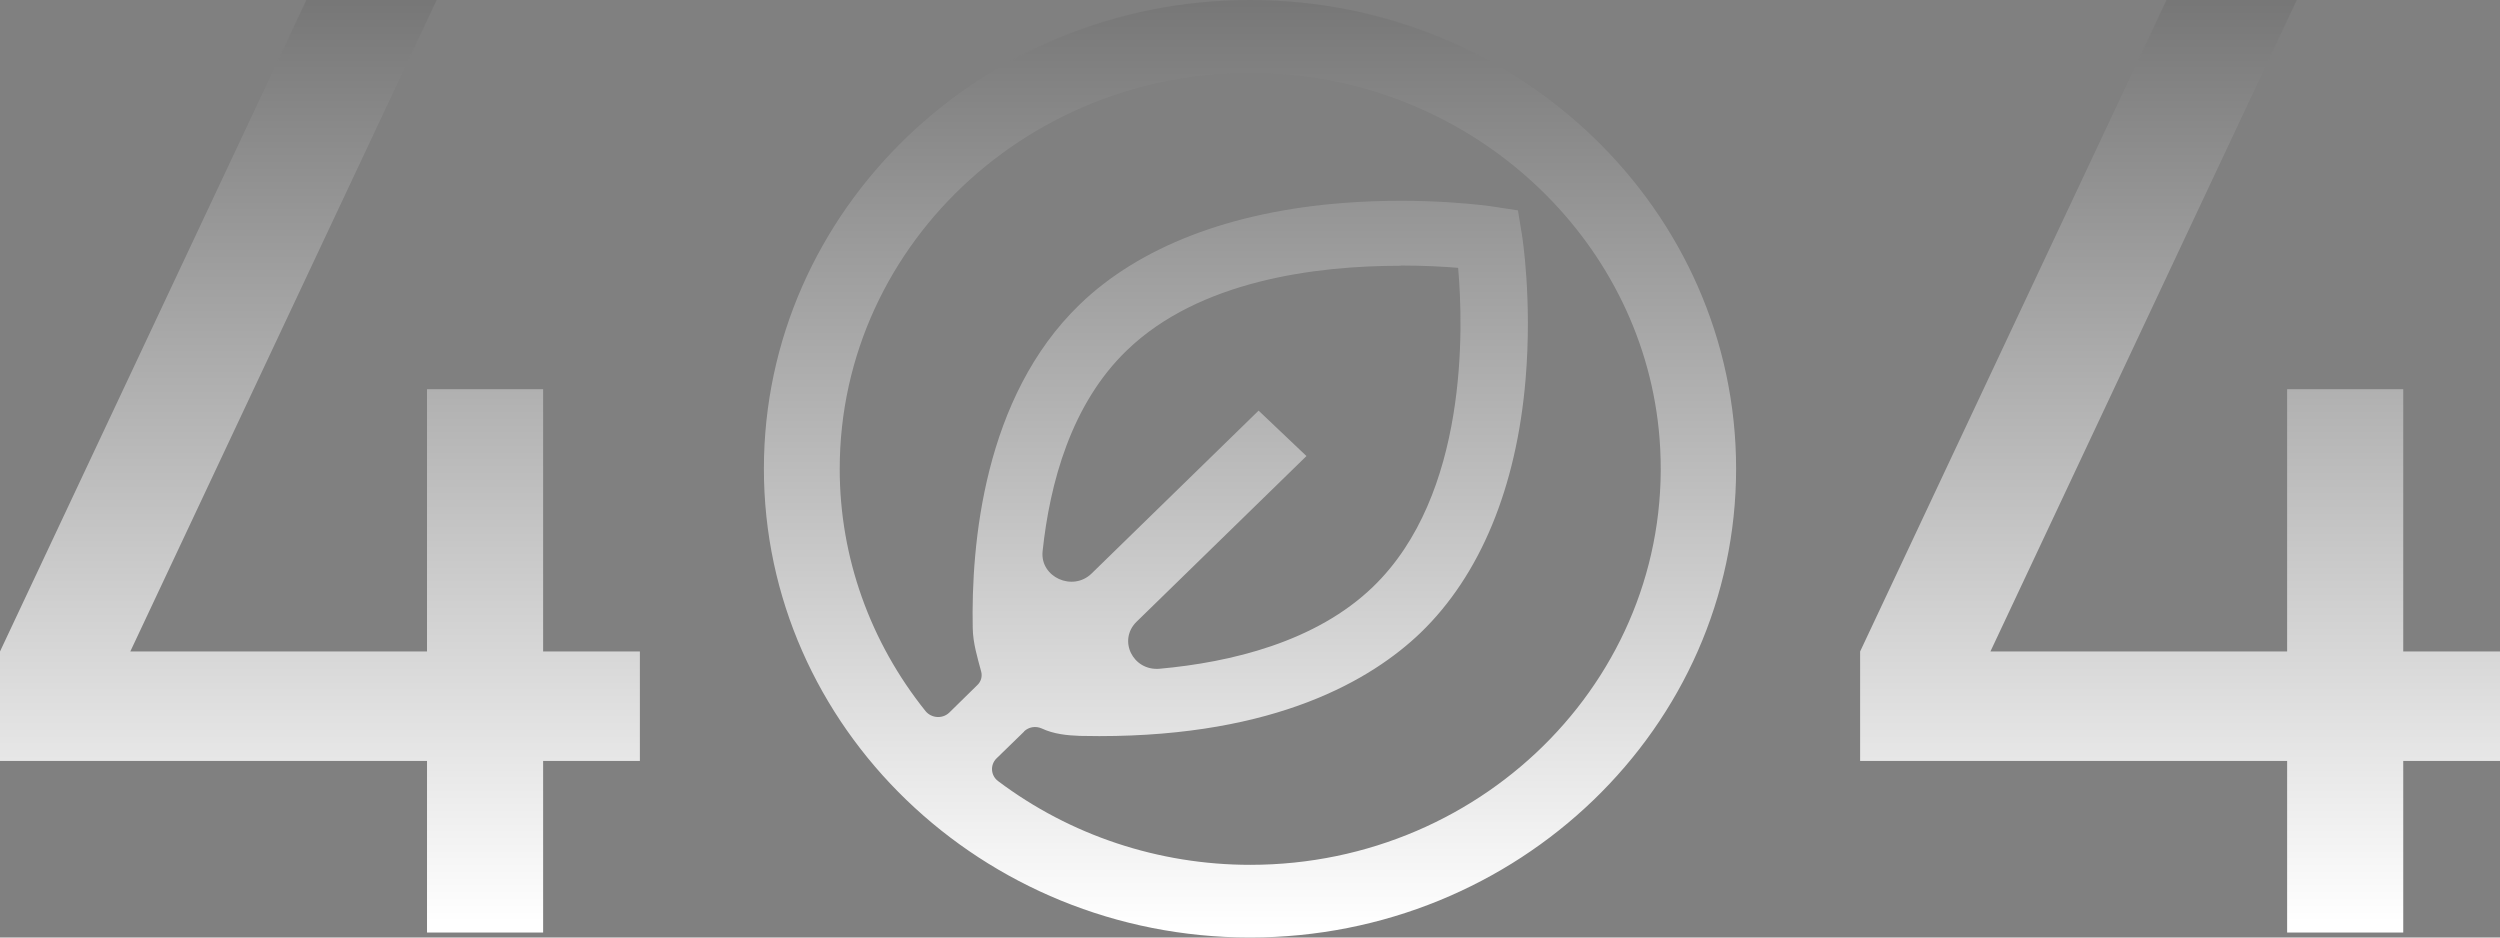 <svg width="504" height="189" viewBox="0 0 504 189" fill="none" xmlns="http://www.w3.org/2000/svg">
<rect x="0" y="0" width="504" height="189" fill="#808080" stroke="none"/>
<path d="M252 0C197.984 0 154 42.413 154 94.5C154 146.587 197.984 189 252 189C306.016 189 350 146.587 350 94.5C350 42.413 306.064 0 252 0ZM282.384 53.528C287.062 53.528 291.113 53.761 293.959 53.993C295.02 65.945 296.032 99.755 276.789 118.311C265.263 129.426 248.142 133.518 233.77 134.821C228.368 135.286 225.33 129.054 229.14 125.333L263.382 91.942L253.736 82.781L220.073 115.614C216.263 119.334 209.656 116.358 210.186 111.149C211.633 97.476 215.925 81.432 227.211 70.596C241.776 56.551 265.215 53.575 282.336 53.575L282.384 53.528ZM206.424 147.47C207.389 146.54 208.787 146.308 210.041 146.866C212.405 147.982 215.105 148.261 217.71 148.354C218.964 148.354 220.266 148.4 221.616 148.4C257.257 148.4 276.5 137.053 286.387 127.566C298.396 115.986 305.726 98.314 307.559 76.456C308.909 60.365 306.884 47.622 306.787 47.111L306.016 42.413L301.145 41.669C300.614 41.576 287.4 39.623 270.713 40.925C248.045 42.692 229.719 49.761 217.71 61.341C198.274 80.083 195.766 109.8 196.103 126.636C196.152 129.612 197.02 132.449 197.791 135.332C198.081 136.355 197.791 137.425 196.971 138.169L191.377 143.657C190.027 144.959 187.808 144.819 186.602 143.378C175.413 129.426 169.288 112.312 169.288 94.593C169.24 48.459 209.848 11.394 258.366 14.928C298.83 17.858 331.529 49.389 334.567 88.408C338.184 135.193 299.794 174.351 252.048 174.351C233.577 174.351 215.732 168.398 201.216 157.469C199.72 156.353 199.576 154.214 200.878 152.911L206.472 147.47H206.424Z" fill="url(#paint0_linear_360_15253)"/>
<path d="M86.087 188V153.403H0V131.339L61.769 0H88.037L26.268 131.339H86.087V78.464H109.494V131.339H129V153.403H109.494V188H86.087Z" fill="url(#paint1_linear_360_15253)"/>
<path d="M461.087 188V153.403H375V131.339L436.769 0H463.037L401.268 131.339H461.087V78.464H484.494V131.339H504V153.403H484.494V188H461.087Z" fill="url(#paint2_linear_360_15253)"/>
<defs>
<linearGradient id="paint0_linear_360_15253" x1="248.111" y1="187" x2="248.111" y2="-109" gradientUnits="userSpaceOnUse">
<stop stop-color="white"/>
<stop offset="1" stop-color="#272727"/>
</linearGradient>
<linearGradient id="paint1_linear_360_15253" x1="61.941" y1="186.011" x2="61.941" y2="-108.423" gradientUnits="userSpaceOnUse">
<stop stop-color="white"/>
<stop offset="1" stop-color="#272727"/>
</linearGradient>
<linearGradient id="paint2_linear_360_15253" x1="436.94" y1="186.011" x2="436.94" y2="-108.423" gradientUnits="userSpaceOnUse">
<stop stop-color="white"/>
<stop offset="1" stop-color="#272727"/>
</linearGradient>
</defs>
</svg>
